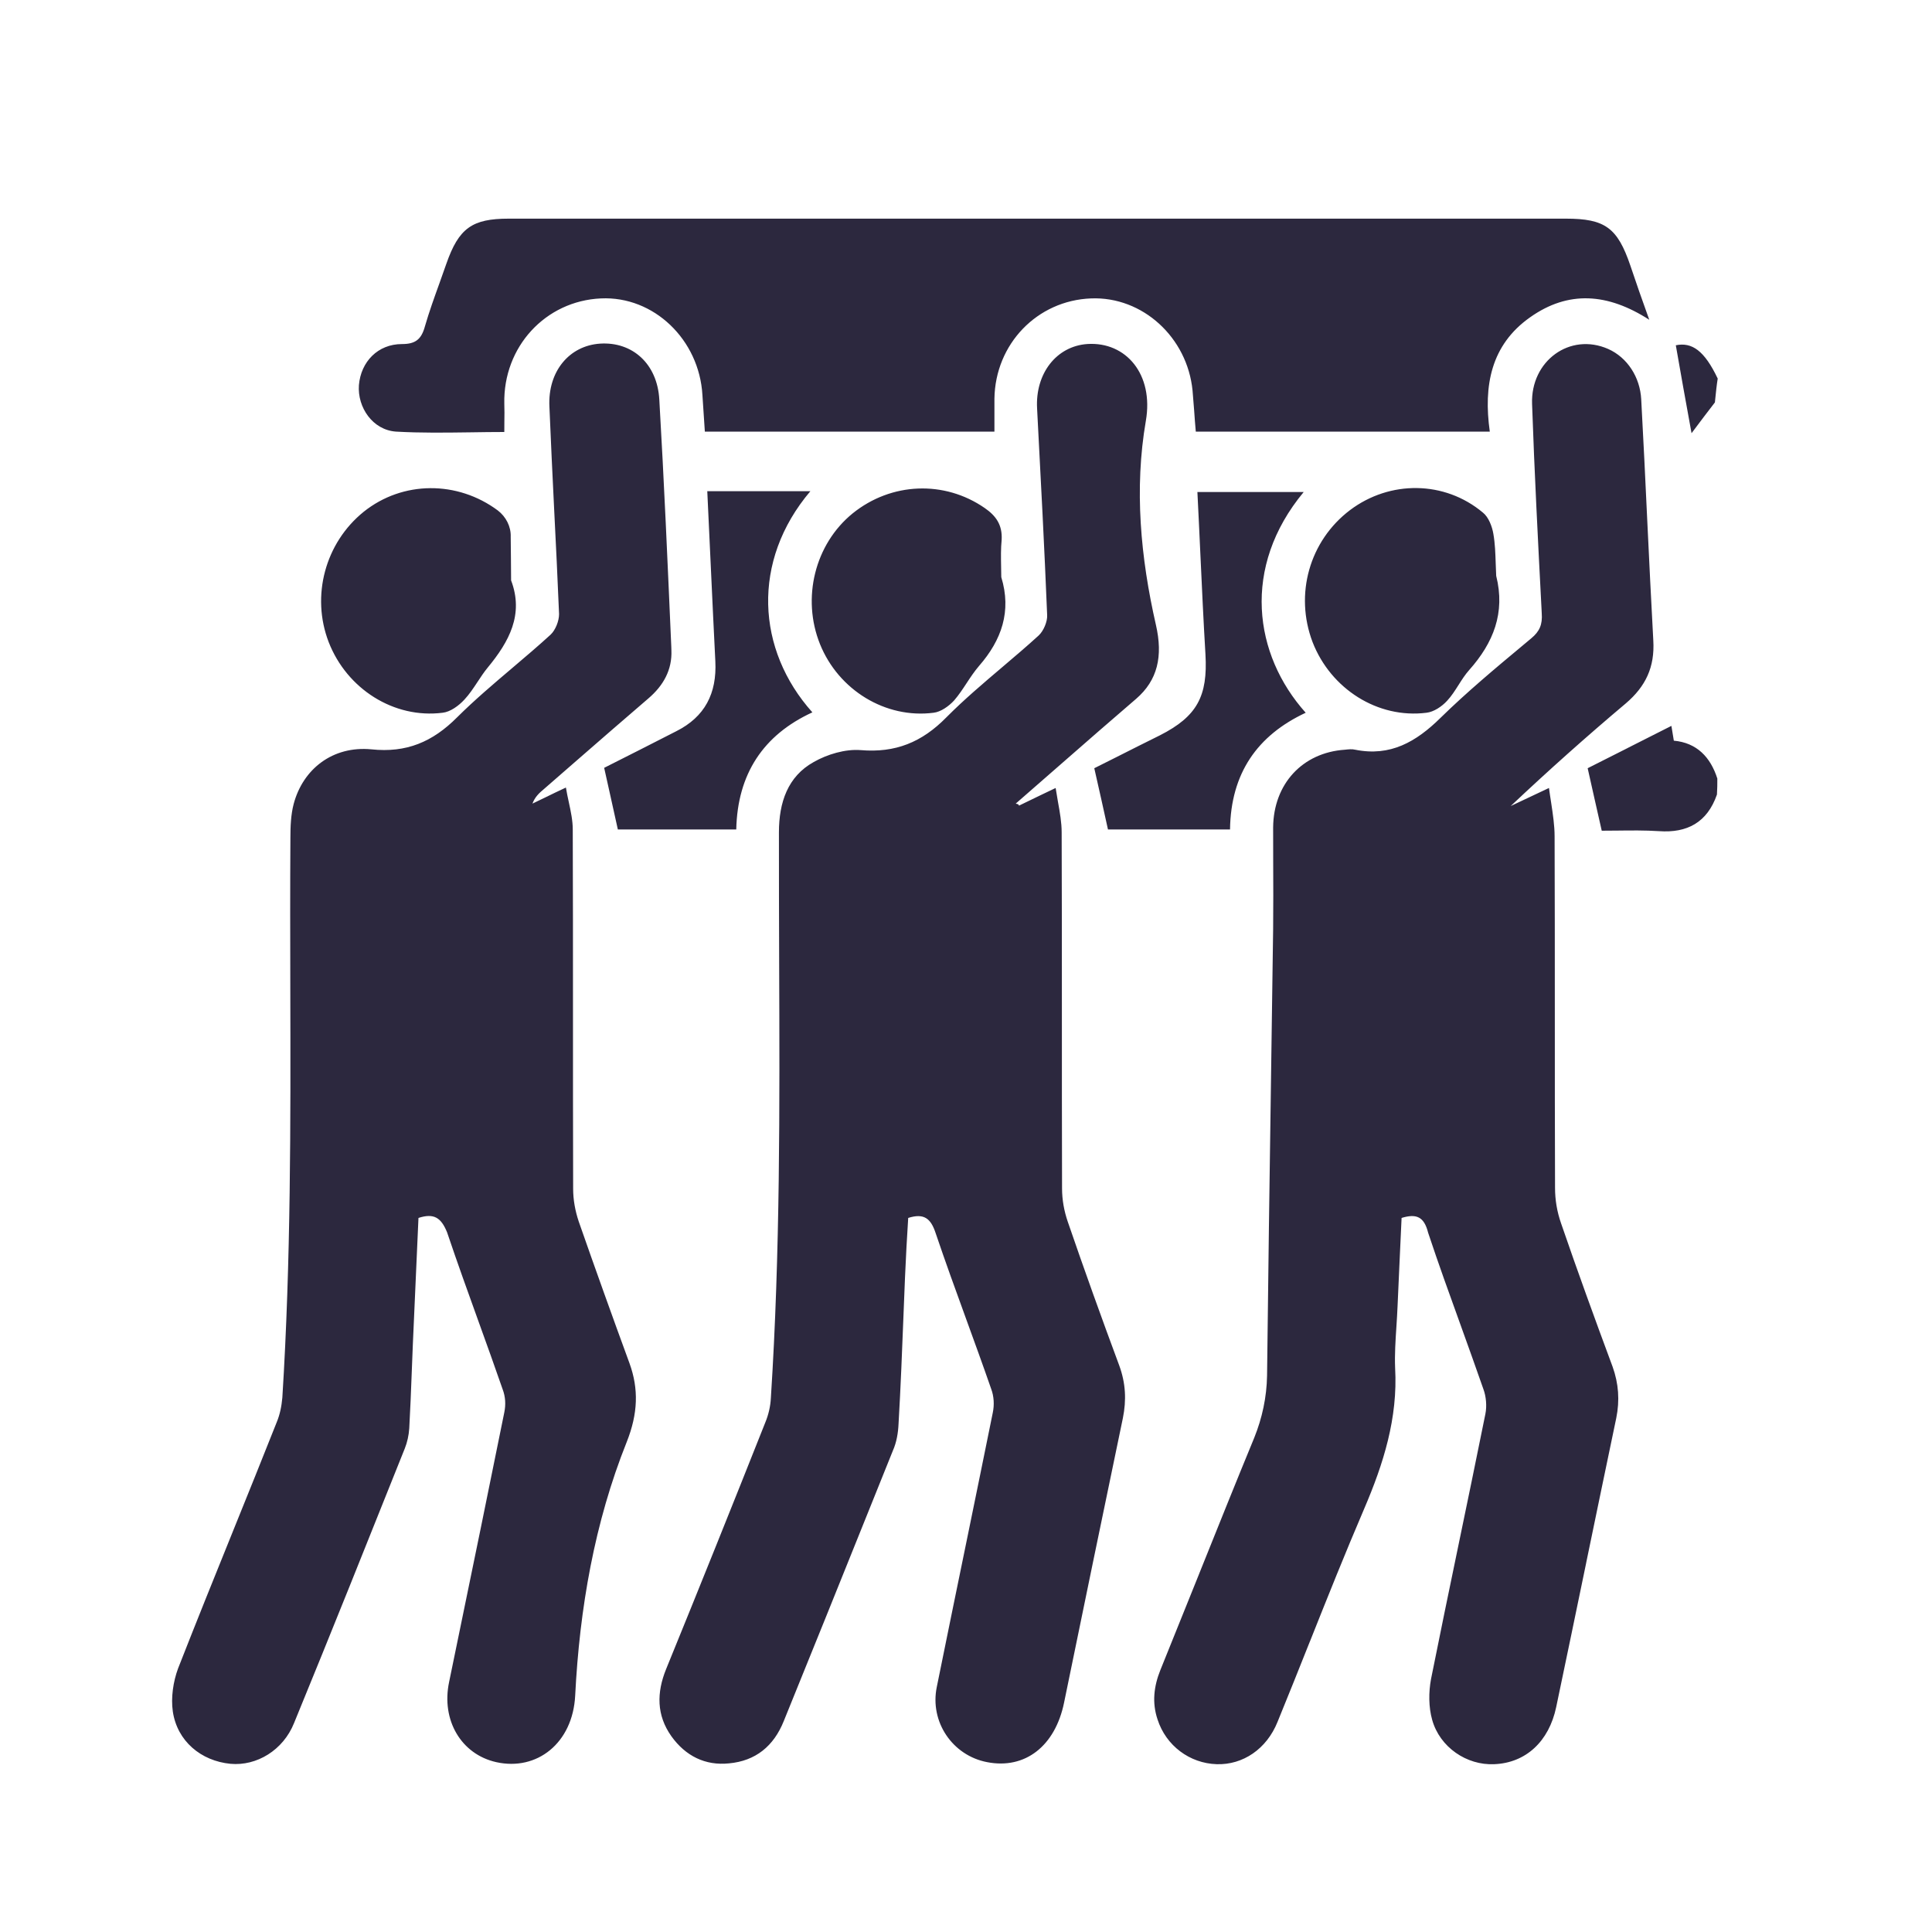 <svg width="35" height="35" viewBox="0 0 35 35" fill="none" xmlns="http://www.w3.org/2000/svg">
<path fill-rule="evenodd" clip-rule="evenodd" d="M29.878 5.793C29.127 5.309 28.412 5.257 27.718 5.749C27.011 6.248 26.872 6.985 26.989 7.819H21.663C21.651 7.691 21.642 7.564 21.633 7.435L21.633 7.435C21.624 7.316 21.615 7.196 21.604 7.074C21.509 6.113 20.7 5.369 19.766 5.406C18.788 5.443 18.029 6.233 18.015 7.223V7.819H12.769C12.754 7.595 12.74 7.372 12.725 7.156C12.667 6.151 11.842 5.361 10.887 5.406C9.88 5.451 9.114 6.285 9.136 7.312C9.14 7.42 9.139 7.528 9.137 7.642V7.642V7.642V7.642V7.642V7.642C9.136 7.701 9.136 7.762 9.136 7.826C8.933 7.826 8.731 7.829 8.529 7.832H8.529H8.529H8.529H8.529H8.529H8.529C8.075 7.838 7.622 7.845 7.173 7.819C6.75 7.789 6.473 7.379 6.502 6.977C6.538 6.553 6.845 6.233 7.282 6.233C7.523 6.233 7.633 6.151 7.698 5.912C7.774 5.649 7.868 5.389 7.962 5.128L7.962 5.128L7.962 5.128L7.962 5.128L7.962 5.128L7.962 5.128C8.003 5.012 8.045 4.897 8.085 4.781C8.311 4.133 8.552 3.961 9.216 3.961H16.11H28.368C29.075 3.961 29.302 4.125 29.535 4.81C29.637 5.116 29.747 5.428 29.878 5.793ZM7.529 23.232C7.546 22.841 7.563 22.452 7.581 22.064C7.859 21.974 7.99 22.056 8.099 22.324C8.283 22.87 8.479 23.414 8.675 23.957L8.675 23.957L8.675 23.957L8.675 23.957L8.675 23.957L8.675 23.957C8.821 24.361 8.966 24.765 9.106 25.169C9.157 25.303 9.165 25.444 9.136 25.586C8.856 26.975 8.571 28.36 8.285 29.747L8.136 30.471C7.99 31.163 8.355 31.781 8.99 31.923C9.726 32.087 10.376 31.58 10.42 30.717C10.5 29.138 10.77 27.582 11.354 26.122C11.558 25.608 11.572 25.162 11.405 24.7C11.091 23.843 10.784 22.987 10.485 22.131C10.42 21.937 10.383 21.736 10.383 21.535C10.38 20.448 10.38 19.363 10.38 18.278C10.38 17.194 10.38 16.11 10.376 15.027C10.376 14.864 10.341 14.702 10.305 14.534C10.286 14.447 10.267 14.358 10.252 14.267C10.11 14.333 9.993 14.39 9.887 14.442C9.802 14.483 9.724 14.521 9.646 14.558C9.69 14.438 9.77 14.364 9.851 14.297C10.051 14.123 10.25 13.95 10.449 13.776C10.882 13.399 11.313 13.024 11.748 12.651C12.017 12.42 12.178 12.137 12.163 11.78L12.161 11.715V11.715V11.715V11.715V11.715V11.715V11.715C12.096 10.225 12.031 8.728 11.944 7.238C11.908 6.59 11.456 6.188 10.872 6.225C10.31 6.262 9.923 6.731 9.953 7.364C9.978 7.984 10.009 8.605 10.039 9.226L10.039 9.226L10.039 9.226L10.039 9.226L10.039 9.226L10.039 9.226L10.039 9.226C10.071 9.858 10.102 10.49 10.128 11.125C10.128 11.251 10.062 11.415 9.975 11.497C9.75 11.703 9.516 11.901 9.283 12.099C8.941 12.389 8.598 12.68 8.282 12.994C7.837 13.441 7.363 13.642 6.728 13.575C6.027 13.508 5.488 13.932 5.32 14.565C5.269 14.759 5.261 14.975 5.261 15.176C5.255 16.081 5.257 16.987 5.259 17.892C5.265 20.367 5.27 22.843 5.115 25.318C5.101 25.474 5.072 25.623 5.013 25.765C4.756 26.414 4.494 27.062 4.232 27.71C3.893 28.548 3.555 29.385 3.226 30.225C3.138 30.463 3.094 30.754 3.131 31.007C3.211 31.543 3.642 31.901 4.174 31.953C4.649 31.997 5.13 31.707 5.327 31.215C6.006 29.562 6.669 27.902 7.333 26.241C7.377 26.13 7.406 26.003 7.414 25.876C7.433 25.539 7.446 25.201 7.459 24.864L7.459 24.863C7.466 24.695 7.472 24.526 7.479 24.357C7.497 23.982 7.513 23.607 7.529 23.233L7.529 23.233L7.529 23.233L7.529 23.233L7.529 23.233L7.529 23.233L7.529 23.232ZM18.823 14.419L18.823 14.419C18.913 14.376 19.011 14.329 19.124 14.275C19.137 14.361 19.152 14.445 19.166 14.526C19.201 14.719 19.233 14.901 19.233 15.079C19.237 16.154 19.237 17.228 19.237 18.302V18.303C19.237 19.378 19.237 20.452 19.24 21.527C19.24 21.736 19.277 21.937 19.343 22.131C19.642 23.002 19.955 23.873 20.276 24.737C20.393 25.057 20.408 25.363 20.342 25.69C19.985 27.41 19.627 29.131 19.277 30.843C19.116 31.633 18.569 32.057 17.883 31.923C17.256 31.804 16.84 31.193 16.971 30.56C17.155 29.651 17.341 28.745 17.527 27.839C17.68 27.09 17.834 26.342 17.985 25.593C18.015 25.452 18.007 25.296 17.956 25.161C17.808 24.734 17.653 24.309 17.499 23.885L17.499 23.885L17.499 23.885L17.499 23.885L17.499 23.885L17.499 23.885L17.499 23.885L17.499 23.885C17.312 23.371 17.125 22.857 16.95 22.339C16.862 22.071 16.738 21.974 16.453 22.064C16.431 22.414 16.41 22.779 16.395 23.143C16.386 23.36 16.378 23.576 16.369 23.791L16.369 23.791L16.369 23.791L16.369 23.792L16.369 23.792L16.369 23.792L16.369 23.793L16.369 23.793C16.343 24.46 16.317 25.125 16.278 25.794C16.271 25.958 16.242 26.13 16.176 26.278L15.732 27.382C15.223 28.648 14.713 29.915 14.199 31.178C14.017 31.633 13.688 31.901 13.207 31.945C12.776 31.99 12.419 31.811 12.163 31.454C11.893 31.074 11.893 30.664 12.069 30.233C12.674 28.751 13.272 27.261 13.863 25.772C13.922 25.631 13.958 25.474 13.965 25.325C14.135 22.687 14.125 20.044 14.115 17.401V17.401V17.4V17.4V17.399V17.399V17.399V17.399V17.398C14.113 16.625 14.11 15.852 14.111 15.079C14.111 14.535 14.272 14.066 14.739 13.806C14.987 13.664 15.315 13.567 15.592 13.589C16.22 13.642 16.701 13.448 17.146 12.994C17.466 12.672 17.812 12.379 18.157 12.086L18.157 12.086C18.38 11.896 18.603 11.708 18.817 11.512C18.905 11.43 18.978 11.259 18.97 11.14C18.921 9.928 18.857 8.717 18.793 7.499L18.788 7.401C18.752 6.768 19.138 6.27 19.7 6.232C20.4 6.188 20.904 6.783 20.758 7.625C20.546 8.854 20.663 10.104 20.94 11.318C21.072 11.892 20.97 12.324 20.583 12.659C20.141 13.038 19.701 13.422 19.261 13.807L19.261 13.807L19.261 13.807L19.261 13.807L19.261 13.807C18.975 14.058 18.689 14.308 18.401 14.558C18.41 14.56 18.417 14.562 18.423 14.564C18.437 14.567 18.443 14.569 18.447 14.573C18.451 14.576 18.453 14.58 18.457 14.588L18.46 14.595C18.577 14.537 18.691 14.482 18.823 14.419ZM25.355 22.842C25.368 22.581 25.38 22.322 25.391 22.064C25.661 21.982 25.799 22.042 25.872 22.332C26.058 22.893 26.26 23.451 26.462 24.01L26.462 24.01C26.6 24.393 26.738 24.777 26.872 25.162C26.923 25.296 26.938 25.474 26.909 25.616C26.748 26.416 26.582 27.217 26.416 28.017C26.25 28.818 26.084 29.618 25.924 30.419C25.88 30.657 25.88 30.925 25.945 31.156C26.084 31.655 26.573 31.983 27.069 31.96C27.638 31.938 28.061 31.551 28.192 30.925C28.375 30.055 28.555 29.183 28.736 28.31L28.736 28.31L28.736 28.309L28.736 28.309L28.736 28.308L28.736 28.308C28.917 27.435 29.097 26.562 29.28 25.69C29.345 25.37 29.323 25.065 29.214 24.76C28.893 23.896 28.579 23.032 28.28 22.161C28.207 21.952 28.171 21.736 28.171 21.52C28.167 20.459 28.167 19.398 28.167 18.337V18.335C28.167 17.275 28.167 16.214 28.163 15.153C28.163 14.955 28.133 14.756 28.1 14.538C28.087 14.453 28.073 14.366 28.061 14.275C27.777 14.409 27.572 14.506 27.368 14.602C28.054 13.955 28.747 13.337 29.455 12.741C29.812 12.435 29.98 12.086 29.951 11.601C29.911 10.872 29.876 10.144 29.841 9.416C29.807 8.688 29.772 7.96 29.732 7.23C29.71 6.836 29.484 6.478 29.134 6.322C28.441 6.017 27.726 6.538 27.755 7.32C27.798 8.564 27.862 9.801 27.927 11.046L27.93 11.11C27.945 11.311 27.893 11.438 27.74 11.564L27.599 11.682L27.599 11.682C27.084 12.111 26.573 12.538 26.099 13.002C25.654 13.441 25.187 13.709 24.552 13.582C24.494 13.567 24.428 13.575 24.362 13.582C23.596 13.634 23.071 14.2 23.064 14.99C23.064 15.193 23.064 15.396 23.065 15.601L23.065 15.601C23.067 16.011 23.068 16.422 23.064 16.829C23.051 17.723 23.038 18.618 23.026 19.513L23.026 19.514L23.026 19.515L23.026 19.516L23.026 19.517L23.026 19.518C23 21.32 22.974 23.123 22.954 24.923C22.947 25.311 22.866 25.69 22.721 26.048C22.383 26.868 22.053 27.69 21.723 28.512L21.723 28.512L21.723 28.512L21.723 28.512L21.723 28.513L21.723 28.513L21.723 28.513L21.723 28.513L21.723 28.513C21.489 29.095 21.256 29.675 21.021 30.255C20.904 30.546 20.867 30.843 20.97 31.149C21.123 31.625 21.553 31.945 22.042 31.96C22.516 31.975 22.947 31.685 23.144 31.193C23.342 30.711 23.535 30.225 23.729 29.739L23.729 29.739L23.73 29.739L23.73 29.739L23.73 29.738L23.73 29.738L23.73 29.738L23.73 29.738L23.73 29.738C24.05 28.934 24.372 28.129 24.712 27.336C25.063 26.517 25.325 25.69 25.274 24.782C25.264 24.534 25.281 24.285 25.297 24.037C25.305 23.913 25.313 23.789 25.318 23.665C25.329 23.39 25.342 23.115 25.355 22.842ZM31.067 7.29C30.936 7.461 30.804 7.632 30.644 7.848C30.534 7.253 30.447 6.754 30.359 6.255C30.651 6.195 30.877 6.351 31.118 6.858C31.099 6.974 31.086 7.106 31.073 7.231L31.073 7.231L31.067 7.29ZM31.104 14.394C30.928 14.9 30.564 15.094 30.053 15.057C29.801 15.041 29.546 15.044 29.3 15.047H29.3H29.3H29.3H29.3H29.3H29.3H29.3L29.3 15.047C29.204 15.048 29.109 15.049 29.017 15.049L28.889 14.483L28.762 13.917C28.997 13.797 29.239 13.675 29.487 13.551L29.488 13.55C29.746 13.42 30.011 13.287 30.279 13.15L30.323 13.418C30.739 13.456 30.987 13.716 31.111 14.104C31.111 14.2 31.111 14.29 31.104 14.394ZM17.737 12.063C18.146 11.594 18.328 11.073 18.139 10.455C18.139 10.391 18.137 10.327 18.136 10.263C18.133 10.101 18.13 9.937 18.146 9.777C18.16 9.509 18.044 9.345 17.84 9.204C17.11 8.698 16.147 8.735 15.446 9.301C14.761 9.859 14.52 10.835 14.855 11.669C15.191 12.503 16.045 13.024 16.913 12.912C17.044 12.897 17.19 12.793 17.285 12.689C17.369 12.592 17.44 12.484 17.511 12.376L17.511 12.376C17.582 12.268 17.654 12.16 17.737 12.063ZM27.105 10.432C27.273 11.102 27.054 11.646 26.616 12.138C26.542 12.221 26.481 12.317 26.421 12.412C26.357 12.512 26.294 12.612 26.215 12.696C26.12 12.8 25.974 12.897 25.843 12.912C24.96 13.024 24.107 12.48 23.778 11.631C23.45 10.767 23.72 9.799 24.457 9.241C25.179 8.697 26.171 8.705 26.864 9.286C26.967 9.367 27.032 9.539 27.054 9.673C27.085 9.85 27.09 10.027 27.096 10.204C27.099 10.28 27.101 10.356 27.105 10.432ZM8.836 12.093C9.223 11.624 9.493 11.132 9.259 10.514C9.259 10.38 9.258 10.25 9.256 10.12C9.254 9.989 9.252 9.859 9.252 9.725C9.259 9.539 9.165 9.36 9.019 9.248C8.289 8.705 7.297 8.705 6.589 9.271C5.889 9.836 5.633 10.797 5.954 11.631C6.283 12.48 7.136 13.024 8.019 12.912C8.158 12.897 8.311 12.785 8.413 12.674C8.502 12.579 8.576 12.467 8.65 12.355C8.709 12.266 8.768 12.175 8.836 12.093ZM23.654 12.912C22.779 13.321 22.297 14.007 22.283 15.027H20.072C19.992 14.662 19.912 14.304 19.824 13.917C19.953 13.853 20.087 13.785 20.223 13.717C20.48 13.587 20.746 13.453 21.013 13.321C21.685 12.979 21.882 12.614 21.838 11.854C21.802 11.258 21.775 10.661 21.747 10.062C21.729 9.68 21.712 9.298 21.692 8.913H23.618C22.487 10.276 22.713 11.862 23.654 12.912ZM12.251 13.247C11.813 13.471 11.375 13.694 10.945 13.91C10.978 14.058 11.01 14.201 11.041 14.341C11.093 14.574 11.143 14.799 11.193 15.027H13.338C13.36 14.022 13.827 13.314 14.717 12.905C13.703 11.773 13.608 10.164 14.681 8.898H12.813C12.836 9.38 12.858 9.857 12.88 10.331C12.906 10.883 12.931 11.432 12.959 11.981C12.988 12.562 12.769 12.987 12.251 13.247Z" fill="#2C283E"/>
</svg>
